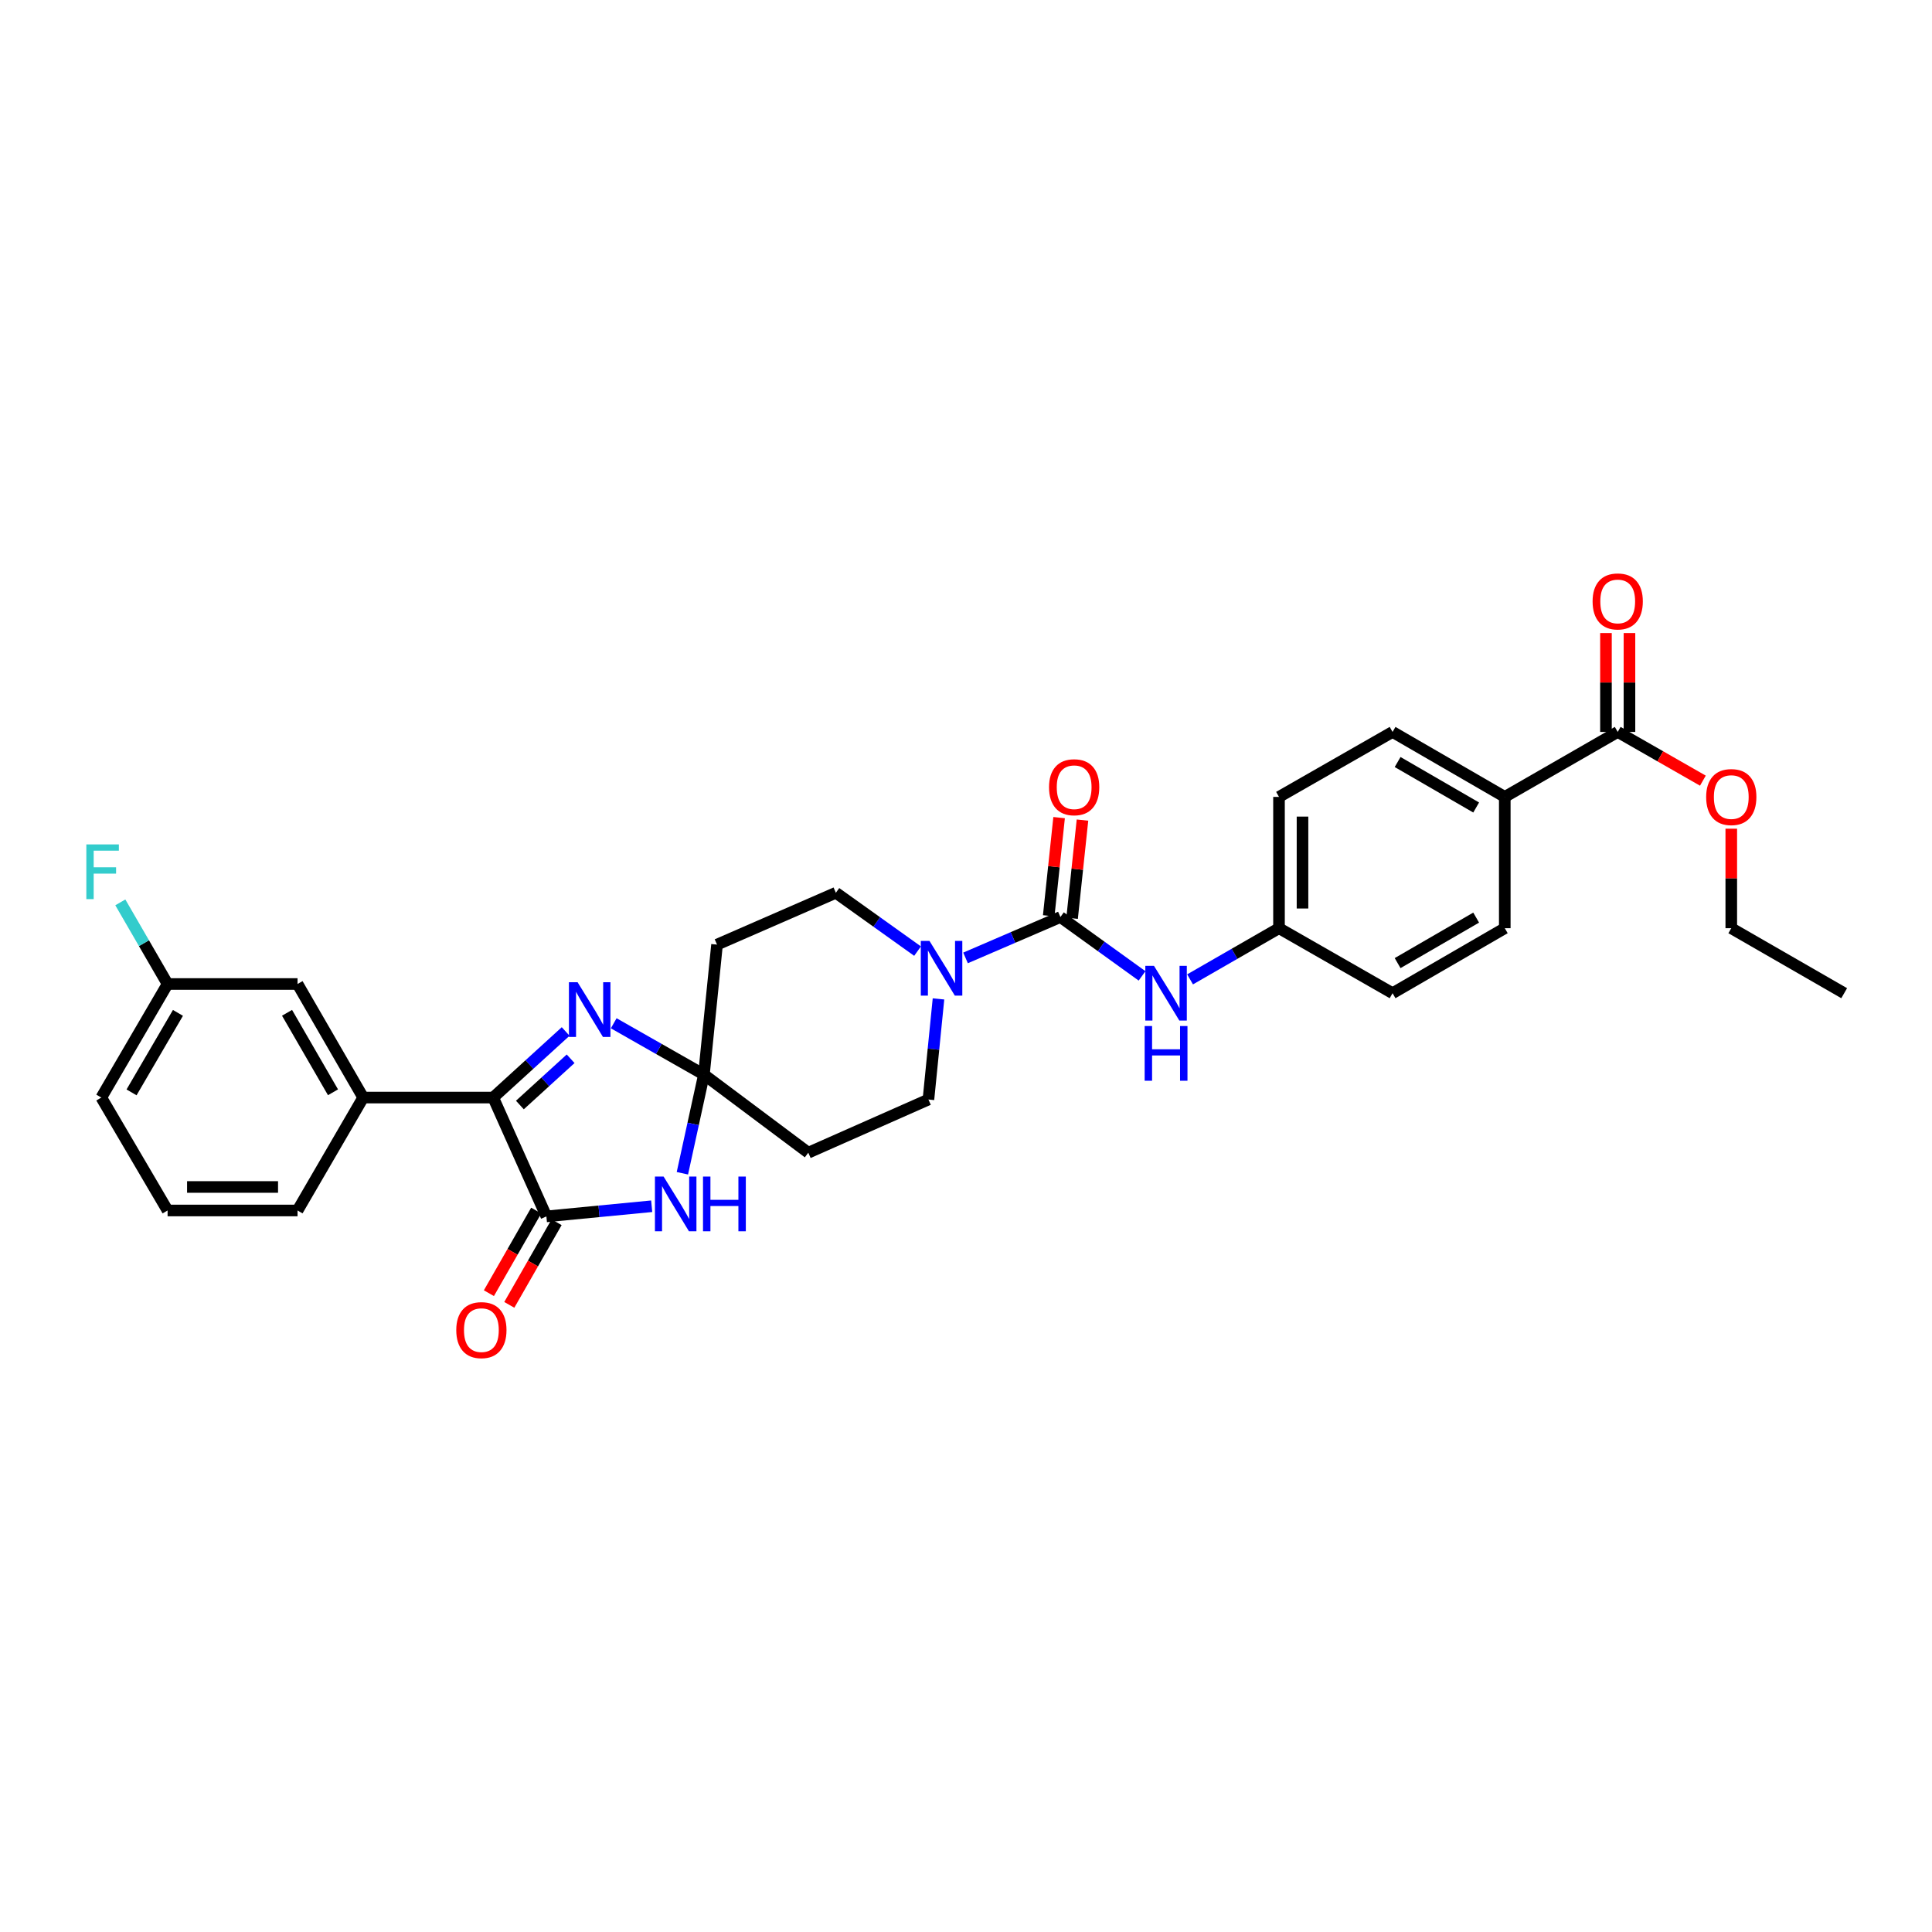 <?xml version='1.0' encoding='iso-8859-1'?>
<svg version='1.1' baseProfile='full'
              xmlns='http://www.w3.org/2000/svg'
                      xmlns:rdkit='http://www.rdkit.org/xml'
                      xmlns:xlink='http://www.w3.org/1999/xlink'
                  xml:space='preserve'
width='1000px' height='1000px' viewBox='0 0 1000 1000'>
<!-- END OF HEADER -->
<rect style='opacity:1.0;fill:#FFFFFF;stroke:none' width='1000' height='1000' x='0' y='0'> </rect>
<path class='bond-1' d='M 364.355,556.213 L 358.778,581.746' style='fill:none;fill-rule:evenodd;stroke:#000000;stroke-width:6px;stroke-linecap:butt;stroke-linejoin:miter;stroke-opacity:1' />
<path class='bond-1' d='M 358.778,581.746 L 353.202,607.278' style='fill:none;fill-rule:evenodd;stroke:#0000FF;stroke-width:6px;stroke-linecap:butt;stroke-linejoin:miter;stroke-opacity:1' />
<path class='bond-2' d='M 364.355,556.213 L 341.007,542.929' style='fill:none;fill-rule:evenodd;stroke:#000000;stroke-width:6px;stroke-linecap:butt;stroke-linejoin:miter;stroke-opacity:1' />
<path class='bond-2' d='M 341.007,542.929 L 317.659,529.644' style='fill:none;fill-rule:evenodd;stroke:#0000FF;stroke-width:6px;stroke-linecap:butt;stroke-linejoin:miter;stroke-opacity:1' />
<path class='bond-8' d='M 364.355,556.213 L 371.135,488.931' style='fill:none;fill-rule:evenodd;stroke:#000000;stroke-width:6px;stroke-linecap:butt;stroke-linejoin:miter;stroke-opacity:1' />
<path class='bond-9' d='M 364.355,556.213 L 418.369,596.634' style='fill:none;fill-rule:evenodd;stroke:#000000;stroke-width:6px;stroke-linecap:butt;stroke-linejoin:miter;stroke-opacity:1' />
<path class='bond-0' d='M 282.811,629.606 L 310.062,626.978' style='fill:none;fill-rule:evenodd;stroke:#000000;stroke-width:6px;stroke-linecap:butt;stroke-linejoin:miter;stroke-opacity:1' />
<path class='bond-0' d='M 310.062,626.978 L 337.314,624.349' style='fill:none;fill-rule:evenodd;stroke:#0000FF;stroke-width:6px;stroke-linecap:butt;stroke-linejoin:miter;stroke-opacity:1' />
<path class='bond-14' d='M 277.531,626.584 L 265.291,647.967' style='fill:none;fill-rule:evenodd;stroke:#000000;stroke-width:6px;stroke-linecap:butt;stroke-linejoin:miter;stroke-opacity:1' />
<path class='bond-14' d='M 265.291,647.967 L 253.05,669.35' style='fill:none;fill-rule:evenodd;stroke:#FF0000;stroke-width:6px;stroke-linecap:butt;stroke-linejoin:miter;stroke-opacity:1' />
<path class='bond-14' d='M 288.09,632.628 L 275.85,654.011' style='fill:none;fill-rule:evenodd;stroke:#000000;stroke-width:6px;stroke-linecap:butt;stroke-linejoin:miter;stroke-opacity:1' />
<path class='bond-14' d='M 275.85,654.011 L 263.609,675.394' style='fill:none;fill-rule:evenodd;stroke:#FF0000;stroke-width:6px;stroke-linecap:butt;stroke-linejoin:miter;stroke-opacity:1' />
<path class='bond-32' d='M 282.811,629.606 L 255.266,568.096' style='fill:none;fill-rule:evenodd;stroke:#000000;stroke-width:6px;stroke-linecap:butt;stroke-linejoin:miter;stroke-opacity:1' />
<path class='bond-3' d='M 292.788,533.895 L 274.027,550.996' style='fill:none;fill-rule:evenodd;stroke:#0000FF;stroke-width:6px;stroke-linecap:butt;stroke-linejoin:miter;stroke-opacity:1' />
<path class='bond-3' d='M 274.027,550.996 L 255.266,568.096' style='fill:none;fill-rule:evenodd;stroke:#000000;stroke-width:6px;stroke-linecap:butt;stroke-linejoin:miter;stroke-opacity:1' />
<path class='bond-3' d='M 295.356,548.017 L 282.223,559.988' style='fill:none;fill-rule:evenodd;stroke:#0000FF;stroke-width:6px;stroke-linecap:butt;stroke-linejoin:miter;stroke-opacity:1' />
<path class='bond-3' d='M 282.223,559.988 L 269.091,571.958' style='fill:none;fill-rule:evenodd;stroke:#000000;stroke-width:6px;stroke-linecap:butt;stroke-linejoin:miter;stroke-opacity:1' />
<path class='bond-6' d='M 255.266,568.096 L 187.991,568.096' style='fill:none;fill-rule:evenodd;stroke:#000000;stroke-width:6px;stroke-linecap:butt;stroke-linejoin:miter;stroke-opacity:1' />
<path class='bond-4' d='M 548.864,474.655 L 524.313,485.235' style='fill:none;fill-rule:evenodd;stroke:#000000;stroke-width:6px;stroke-linecap:butt;stroke-linejoin:miter;stroke-opacity:1' />
<path class='bond-4' d='M 524.313,485.235 L 499.762,495.815' style='fill:none;fill-rule:evenodd;stroke:#0000FF;stroke-width:6px;stroke-linecap:butt;stroke-linejoin:miter;stroke-opacity:1' />
<path class='bond-7' d='M 548.864,474.655 L 569.997,489.887' style='fill:none;fill-rule:evenodd;stroke:#000000;stroke-width:6px;stroke-linecap:butt;stroke-linejoin:miter;stroke-opacity:1' />
<path class='bond-7' d='M 569.997,489.887 L 591.129,505.119' style='fill:none;fill-rule:evenodd;stroke:#0000FF;stroke-width:6px;stroke-linecap:butt;stroke-linejoin:miter;stroke-opacity:1' />
<path class='bond-15' d='M 554.914,475.295 L 557.602,449.887' style='fill:none;fill-rule:evenodd;stroke:#000000;stroke-width:6px;stroke-linecap:butt;stroke-linejoin:miter;stroke-opacity:1' />
<path class='bond-15' d='M 557.602,449.887 L 560.291,424.478' style='fill:none;fill-rule:evenodd;stroke:#FF0000;stroke-width:6px;stroke-linecap:butt;stroke-linejoin:miter;stroke-opacity:1' />
<path class='bond-15' d='M 542.815,474.015 L 545.503,448.606' style='fill:none;fill-rule:evenodd;stroke:#000000;stroke-width:6px;stroke-linecap:butt;stroke-linejoin:miter;stroke-opacity:1' />
<path class='bond-15' d='M 545.503,448.606 L 548.192,423.198' style='fill:none;fill-rule:evenodd;stroke:#FF0000;stroke-width:6px;stroke-linecap:butt;stroke-linejoin:miter;stroke-opacity:1' />
<path class='bond-5' d='M 485.761,517.032 L 483.158,543.071' style='fill:none;fill-rule:evenodd;stroke:#0000FF;stroke-width:6px;stroke-linecap:butt;stroke-linejoin:miter;stroke-opacity:1' />
<path class='bond-5' d='M 483.158,543.071 L 480.555,569.11' style='fill:none;fill-rule:evenodd;stroke:#000000;stroke-width:6px;stroke-linecap:butt;stroke-linejoin:miter;stroke-opacity:1' />
<path class='bond-31' d='M 474.927,492.295 L 453.786,477.196' style='fill:none;fill-rule:evenodd;stroke:#0000FF;stroke-width:6px;stroke-linecap:butt;stroke-linejoin:miter;stroke-opacity:1' />
<path class='bond-31' d='M 453.786,477.196 L 432.645,462.097' style='fill:none;fill-rule:evenodd;stroke:#000000;stroke-width:6px;stroke-linecap:butt;stroke-linejoin:miter;stroke-opacity:1' />
<path class='bond-16' d='M 187.991,568.096 L 154.005,509.317' style='fill:none;fill-rule:evenodd;stroke:#000000;stroke-width:6px;stroke-linecap:butt;stroke-linejoin:miter;stroke-opacity:1' />
<path class='bond-16' d='M 172.36,565.369 L 148.57,524.224' style='fill:none;fill-rule:evenodd;stroke:#000000;stroke-width:6px;stroke-linecap:butt;stroke-linejoin:miter;stroke-opacity:1' />
<path class='bond-26' d='M 187.991,568.096 L 154.005,626.544' style='fill:none;fill-rule:evenodd;stroke:#000000;stroke-width:6px;stroke-linecap:butt;stroke-linejoin:miter;stroke-opacity:1' />
<path class='bond-18' d='M 615.98,506.924 L 638.994,493.679' style='fill:none;fill-rule:evenodd;stroke:#0000FF;stroke-width:6px;stroke-linecap:butt;stroke-linejoin:miter;stroke-opacity:1' />
<path class='bond-18' d='M 638.994,493.679 L 662.009,480.435' style='fill:none;fill-rule:evenodd;stroke:#000000;stroke-width:6px;stroke-linecap:butt;stroke-linejoin:miter;stroke-opacity:1' />
<path class='bond-11' d='M 371.135,488.931 L 432.645,462.097' style='fill:none;fill-rule:evenodd;stroke:#000000;stroke-width:6px;stroke-linecap:butt;stroke-linejoin:miter;stroke-opacity:1' />
<path class='bond-12' d='M 418.369,596.634 L 480.555,569.11' style='fill:none;fill-rule:evenodd;stroke:#000000;stroke-width:6px;stroke-linecap:butt;stroke-linejoin:miter;stroke-opacity:1' />
<path class='bond-10' d='M 837.325,378.849 L 778.871,412.476' style='fill:none;fill-rule:evenodd;stroke:#000000;stroke-width:6px;stroke-linecap:butt;stroke-linejoin:miter;stroke-opacity:1' />
<path class='bond-17' d='M 843.409,378.849 L 843.409,353.257' style='fill:none;fill-rule:evenodd;stroke:#000000;stroke-width:6px;stroke-linecap:butt;stroke-linejoin:miter;stroke-opacity:1' />
<path class='bond-17' d='M 843.409,353.257 L 843.409,327.666' style='fill:none;fill-rule:evenodd;stroke:#FF0000;stroke-width:6px;stroke-linecap:butt;stroke-linejoin:miter;stroke-opacity:1' />
<path class='bond-17' d='M 831.242,378.849 L 831.242,353.257' style='fill:none;fill-rule:evenodd;stroke:#000000;stroke-width:6px;stroke-linecap:butt;stroke-linejoin:miter;stroke-opacity:1' />
<path class='bond-17' d='M 831.242,353.257 L 831.242,327.666' style='fill:none;fill-rule:evenodd;stroke:#FF0000;stroke-width:6px;stroke-linecap:butt;stroke-linejoin:miter;stroke-opacity:1' />
<path class='bond-22' d='M 837.325,378.849 L 859.368,391.46' style='fill:none;fill-rule:evenodd;stroke:#000000;stroke-width:6px;stroke-linecap:butt;stroke-linejoin:miter;stroke-opacity:1' />
<path class='bond-22' d='M 859.368,391.46 L 881.411,404.07' style='fill:none;fill-rule:evenodd;stroke:#FF0000;stroke-width:6px;stroke-linecap:butt;stroke-linejoin:miter;stroke-opacity:1' />
<path class='bond-13' d='M 778.871,412.476 L 720.788,378.849' style='fill:none;fill-rule:evenodd;stroke:#000000;stroke-width:6px;stroke-linecap:butt;stroke-linejoin:miter;stroke-opacity:1' />
<path class='bond-13' d='M 764.062,417.962 L 723.404,394.422' style='fill:none;fill-rule:evenodd;stroke:#000000;stroke-width:6px;stroke-linecap:butt;stroke-linejoin:miter;stroke-opacity:1' />
<path class='bond-34' d='M 778.871,412.476 L 778.871,480.435' style='fill:none;fill-rule:evenodd;stroke:#000000;stroke-width:6px;stroke-linecap:butt;stroke-linejoin:miter;stroke-opacity:1' />
<path class='bond-21' d='M 154.005,509.317 L 86.743,509.317' style='fill:none;fill-rule:evenodd;stroke:#000000;stroke-width:6px;stroke-linecap:butt;stroke-linejoin:miter;stroke-opacity:1' />
<path class='bond-23' d='M 662.009,480.435 L 720.788,514.076' style='fill:none;fill-rule:evenodd;stroke:#000000;stroke-width:6px;stroke-linecap:butt;stroke-linejoin:miter;stroke-opacity:1' />
<path class='bond-24' d='M 662.009,480.435 L 662.009,412.476' style='fill:none;fill-rule:evenodd;stroke:#000000;stroke-width:6px;stroke-linecap:butt;stroke-linejoin:miter;stroke-opacity:1' />
<path class='bond-24' d='M 674.175,470.241 L 674.175,422.67' style='fill:none;fill-rule:evenodd;stroke:#000000;stroke-width:6px;stroke-linecap:butt;stroke-linejoin:miter;stroke-opacity:1' />
<path class='bond-19' d='M 778.871,480.435 L 720.788,514.076' style='fill:none;fill-rule:evenodd;stroke:#000000;stroke-width:6px;stroke-linecap:butt;stroke-linejoin:miter;stroke-opacity:1' />
<path class='bond-19' d='M 764.06,474.952 L 723.402,498.501' style='fill:none;fill-rule:evenodd;stroke:#000000;stroke-width:6px;stroke-linecap:butt;stroke-linejoin:miter;stroke-opacity:1' />
<path class='bond-20' d='M 720.788,378.849 L 662.009,412.476' style='fill:none;fill-rule:evenodd;stroke:#000000;stroke-width:6px;stroke-linecap:butt;stroke-linejoin:miter;stroke-opacity:1' />
<path class='bond-25' d='M 86.743,509.317 L 74.511,488.191' style='fill:none;fill-rule:evenodd;stroke:#000000;stroke-width:6px;stroke-linecap:butt;stroke-linejoin:miter;stroke-opacity:1' />
<path class='bond-25' d='M 74.511,488.191 L 62.279,467.066' style='fill:none;fill-rule:evenodd;stroke:#33CCCC;stroke-width:6px;stroke-linecap:butt;stroke-linejoin:miter;stroke-opacity:1' />
<path class='bond-33' d='M 86.743,509.317 L 52.433,568.096' style='fill:none;fill-rule:evenodd;stroke:#000000;stroke-width:6px;stroke-linecap:butt;stroke-linejoin:miter;stroke-opacity:1' />
<path class='bond-33' d='M 92.104,524.267 L 68.087,565.413' style='fill:none;fill-rule:evenodd;stroke:#000000;stroke-width:6px;stroke-linecap:butt;stroke-linejoin:miter;stroke-opacity:1' />
<path class='bond-29' d='M 896.104,428.935 L 896.104,454.685' style='fill:none;fill-rule:evenodd;stroke:#FF0000;stroke-width:6px;stroke-linecap:butt;stroke-linejoin:miter;stroke-opacity:1' />
<path class='bond-29' d='M 896.104,454.685 L 896.104,480.435' style='fill:none;fill-rule:evenodd;stroke:#000000;stroke-width:6px;stroke-linecap:butt;stroke-linejoin:miter;stroke-opacity:1' />
<path class='bond-27' d='M 154.005,626.544 L 86.743,626.544' style='fill:none;fill-rule:evenodd;stroke:#000000;stroke-width:6px;stroke-linecap:butt;stroke-linejoin:miter;stroke-opacity:1' />
<path class='bond-27' d='M 143.916,614.377 L 96.832,614.377' style='fill:none;fill-rule:evenodd;stroke:#000000;stroke-width:6px;stroke-linecap:butt;stroke-linejoin:miter;stroke-opacity:1' />
<path class='bond-28' d='M 86.743,626.544 L 52.433,568.096' style='fill:none;fill-rule:evenodd;stroke:#000000;stroke-width:6px;stroke-linecap:butt;stroke-linejoin:miter;stroke-opacity:1' />
<path class='bond-30' d='M 896.104,480.435 L 954.545,514.076' style='fill:none;fill-rule:evenodd;stroke:#000000;stroke-width:6px;stroke-linecap:butt;stroke-linejoin:miter;stroke-opacity:1' />
<path  class='atom-2' d='M 343.475 608.991
L 352.755 623.991
Q 353.675 625.471, 355.155 628.151
Q 356.635 630.831, 356.715 630.991
L 356.715 608.991
L 360.475 608.991
L 360.475 637.311
L 356.595 637.311
L 346.635 620.911
Q 345.475 618.991, 344.235 616.791
Q 343.035 614.591, 342.675 613.911
L 342.675 637.311
L 338.995 637.311
L 338.995 608.991
L 343.475 608.991
' fill='#0000FF'/>
<path  class='atom-2' d='M 363.875 608.991
L 367.715 608.991
L 367.715 621.031
L 382.195 621.031
L 382.195 608.991
L 386.035 608.991
L 386.035 637.311
L 382.195 637.311
L 382.195 624.231
L 367.715 624.231
L 367.715 637.311
L 363.875 637.311
L 363.875 608.991
' fill='#0000FF'/>
<path  class='atom-3' d='M 298.958 508.405
L 308.238 523.405
Q 309.158 524.885, 310.638 527.565
Q 312.118 530.245, 312.198 530.405
L 312.198 508.405
L 315.958 508.405
L 315.958 536.725
L 312.078 536.725
L 302.118 520.325
Q 300.958 518.405, 299.718 516.205
Q 298.518 514.005, 298.158 513.325
L 298.158 536.725
L 294.478 536.725
L 294.478 508.405
L 298.958 508.405
' fill='#0000FF'/>
<path  class='atom-6' d='M 481.088 487.005
L 490.368 502.005
Q 491.288 503.485, 492.768 506.165
Q 494.248 508.845, 494.328 509.005
L 494.328 487.005
L 498.088 487.005
L 498.088 515.325
L 494.208 515.325
L 484.248 498.925
Q 483.088 497.005, 481.848 494.805
Q 480.648 492.605, 480.288 491.925
L 480.288 515.325
L 476.608 515.325
L 476.608 487.005
L 481.088 487.005
' fill='#0000FF'/>
<path  class='atom-8' d='M 597.294 499.916
L 606.574 514.916
Q 607.494 516.396, 608.974 519.076
Q 610.454 521.756, 610.534 521.916
L 610.534 499.916
L 614.294 499.916
L 614.294 528.236
L 610.414 528.236
L 600.454 511.836
Q 599.294 509.916, 598.054 507.716
Q 596.854 505.516, 596.494 504.836
L 596.494 528.236
L 592.814 528.236
L 592.814 499.916
L 597.294 499.916
' fill='#0000FF'/>
<path  class='atom-8' d='M 592.474 531.068
L 596.314 531.068
L 596.314 543.108
L 610.794 543.108
L 610.794 531.068
L 614.634 531.068
L 614.634 559.388
L 610.794 559.388
L 610.794 546.308
L 596.314 546.308
L 596.314 559.388
L 592.474 559.388
L 592.474 531.068
' fill='#0000FF'/>
<path  class='atom-15' d='M 236.163 688.465
Q 236.163 681.665, 239.523 677.865
Q 242.883 674.065, 249.163 674.065
Q 255.443 674.065, 258.803 677.865
Q 262.163 681.665, 262.163 688.465
Q 262.163 695.345, 258.763 699.265
Q 255.363 703.145, 249.163 703.145
Q 242.923 703.145, 239.523 699.265
Q 236.163 695.385, 236.163 688.465
M 249.163 699.945
Q 253.483 699.945, 255.803 697.065
Q 258.163 694.145, 258.163 688.465
Q 258.163 682.905, 255.803 680.105
Q 253.483 677.265, 249.163 677.265
Q 244.843 677.265, 242.483 680.065
Q 240.163 682.865, 240.163 688.465
Q 240.163 694.185, 242.483 697.065
Q 244.843 699.945, 249.163 699.945
' fill='#FF0000'/>
<path  class='atom-16' d='M 542.982 407.467
Q 542.982 400.667, 546.342 396.867
Q 549.702 393.067, 555.982 393.067
Q 562.262 393.067, 565.622 396.867
Q 568.982 400.667, 568.982 407.467
Q 568.982 414.347, 565.582 418.267
Q 562.182 422.147, 555.982 422.147
Q 549.742 422.147, 546.342 418.267
Q 542.982 414.387, 542.982 407.467
M 555.982 418.947
Q 560.302 418.947, 562.622 416.067
Q 564.982 413.147, 564.982 407.467
Q 564.982 401.907, 562.622 399.107
Q 560.302 396.267, 555.982 396.267
Q 551.662 396.267, 549.302 399.067
Q 546.982 401.867, 546.982 407.467
Q 546.982 413.187, 549.302 416.067
Q 551.662 418.947, 555.982 418.947
' fill='#FF0000'/>
<path  class='atom-18' d='M 824.325 311.295
Q 824.325 304.495, 827.685 300.695
Q 831.045 296.895, 837.325 296.895
Q 843.605 296.895, 846.965 300.695
Q 850.325 304.495, 850.325 311.295
Q 850.325 318.175, 846.925 322.095
Q 843.525 325.975, 837.325 325.975
Q 831.085 325.975, 827.685 322.095
Q 824.325 318.215, 824.325 311.295
M 837.325 322.775
Q 841.645 322.775, 843.965 319.895
Q 846.325 316.975, 846.325 311.295
Q 846.325 305.735, 843.965 302.935
Q 841.645 300.095, 837.325 300.095
Q 833.005 300.095, 830.645 302.895
Q 828.325 305.695, 828.325 311.295
Q 828.325 317.015, 830.645 319.895
Q 833.005 322.775, 837.325 322.775
' fill='#FF0000'/>
<path  class='atom-23' d='M 883.104 412.556
Q 883.104 405.756, 886.464 401.956
Q 889.824 398.156, 896.104 398.156
Q 902.384 398.156, 905.744 401.956
Q 909.104 405.756, 909.104 412.556
Q 909.104 419.436, 905.704 423.356
Q 902.304 427.236, 896.104 427.236
Q 889.864 427.236, 886.464 423.356
Q 883.104 419.476, 883.104 412.556
M 896.104 424.036
Q 900.424 424.036, 902.744 421.156
Q 905.104 418.236, 905.104 412.556
Q 905.104 406.996, 902.744 404.196
Q 900.424 401.356, 896.104 401.356
Q 891.784 401.356, 889.424 404.156
Q 887.104 406.956, 887.104 412.556
Q 887.104 418.276, 889.424 421.156
Q 891.784 424.036, 896.104 424.036
' fill='#FF0000'/>
<path  class='atom-26' d='M 44.689 437.068
L 61.529 437.068
L 61.529 440.308
L 48.489 440.308
L 48.489 448.908
L 60.089 448.908
L 60.089 452.188
L 48.489 452.188
L 48.489 465.388
L 44.689 465.388
L 44.689 437.068
' fill='#33CCCC'/>
</svg>
